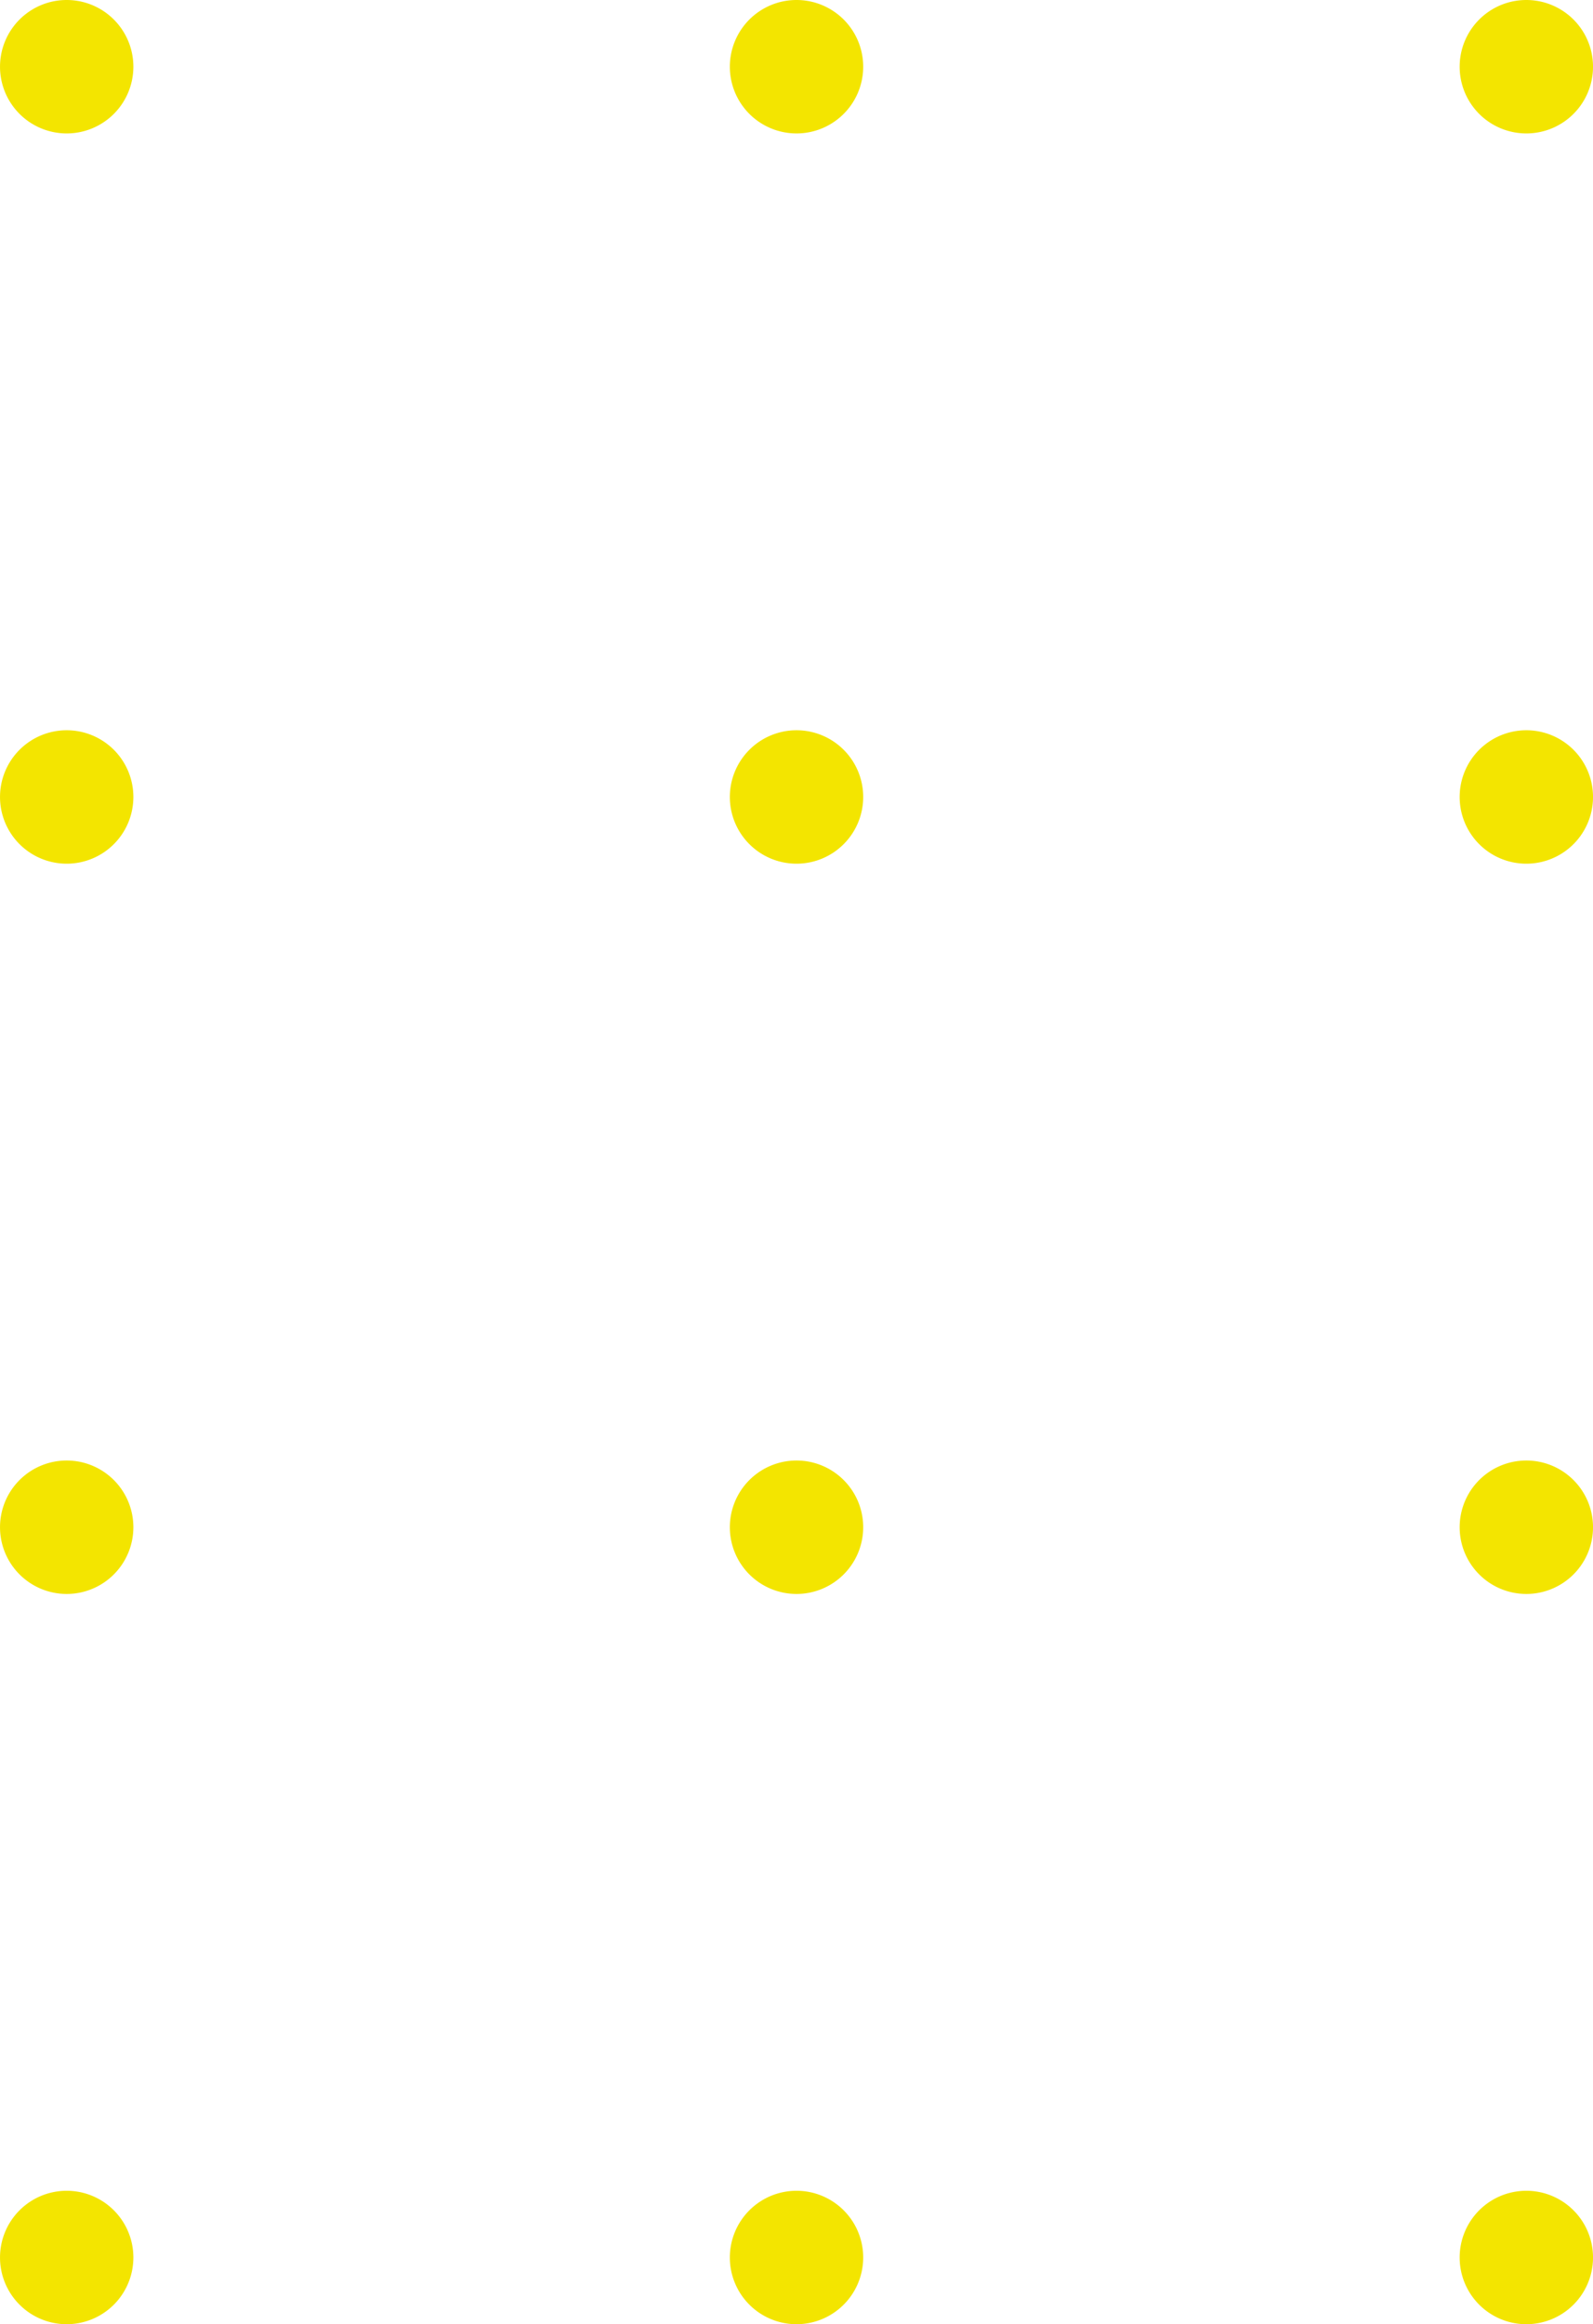 <svg height="168.157" viewBox="0 0 115.323 168.157" width="115.323" xmlns="http://www.w3.org/2000/svg"><g fill="#f3e500"><path d="m477.729 155.169a4.827 4.827 0 1 0 -4.827-4.827 4.827 4.827 0 0 0 4.827 4.827" transform="matrix(-1 0 0 -1 535.392 313.671)"/><path d="m501.052 155.169a4.827 4.827 0 1 0 -4.827-4.827 4.827 4.827 0 0 0 4.827 4.827" transform="matrix(-1 0 0 -1 505.88 313.671)"/><path d="m454.406 155.169a4.827 4.827 0 1 0 -4.827-4.827 4.827 4.827 0 0 0 4.827 4.827" transform="matrix(-1 0 0 -1 564.903 313.671)"/><path d="m477.729 178.492a4.827 4.827 0 1 0 -4.827-4.827 4.827 4.827 0 0 0 4.827 4.827" transform="matrix(-1 0 0 -1 535.392 284.16)"/><path d="m501.052 178.492a4.827 4.827 0 1 0 -4.827-4.827 4.827 4.827 0 0 0 4.827 4.827" transform="matrix(-1 0 0 -1 505.88 284.16)"/><path d="m454.406 178.492a4.827 4.827 0 1 0 -4.827-4.827 4.827 4.827 0 0 0 4.827 4.827" transform="matrix(-1 0 0 -1 564.903 284.16)"/><path d="m477.729 201.815a4.827 4.827 0 1 0 -4.827-4.827 4.827 4.827 0 0 0 4.827 4.827" transform="matrix(-1 0 0 -1 535.392 254.649)"/><path d="m501.052 201.815a4.827 4.827 0 1 0 -4.827-4.827 4.827 4.827 0 0 0 4.827 4.827" transform="matrix(-1 0 0 -1 505.88 254.649)"/><path d="m454.406 201.815a4.827 4.827 0 1 0 -4.827-4.827 4.827 4.827 0 0 0 4.827 4.827" transform="matrix(-1 0 0 -1 564.903 254.649)"/><path d="m477.729 225.138a4.827 4.827 0 1 0 -4.827-4.827 4.827 4.827 0 0 0 4.827 4.827" transform="matrix(-1 0 0 -1 535.392 225.138)"/><path d="m501.052 225.138a4.827 4.827 0 1 0 -4.827-4.827 4.827 4.827 0 0 0 4.827 4.827" transform="matrix(-1 0 0 -1 505.88 225.138)"/><path d="m454.406 225.138a4.827 4.827 0 1 0 -4.827-4.827 4.827 4.827 0 0 0 4.827 4.827" transform="matrix(-1 0 0 -1 564.903 225.138)"/></g></svg>